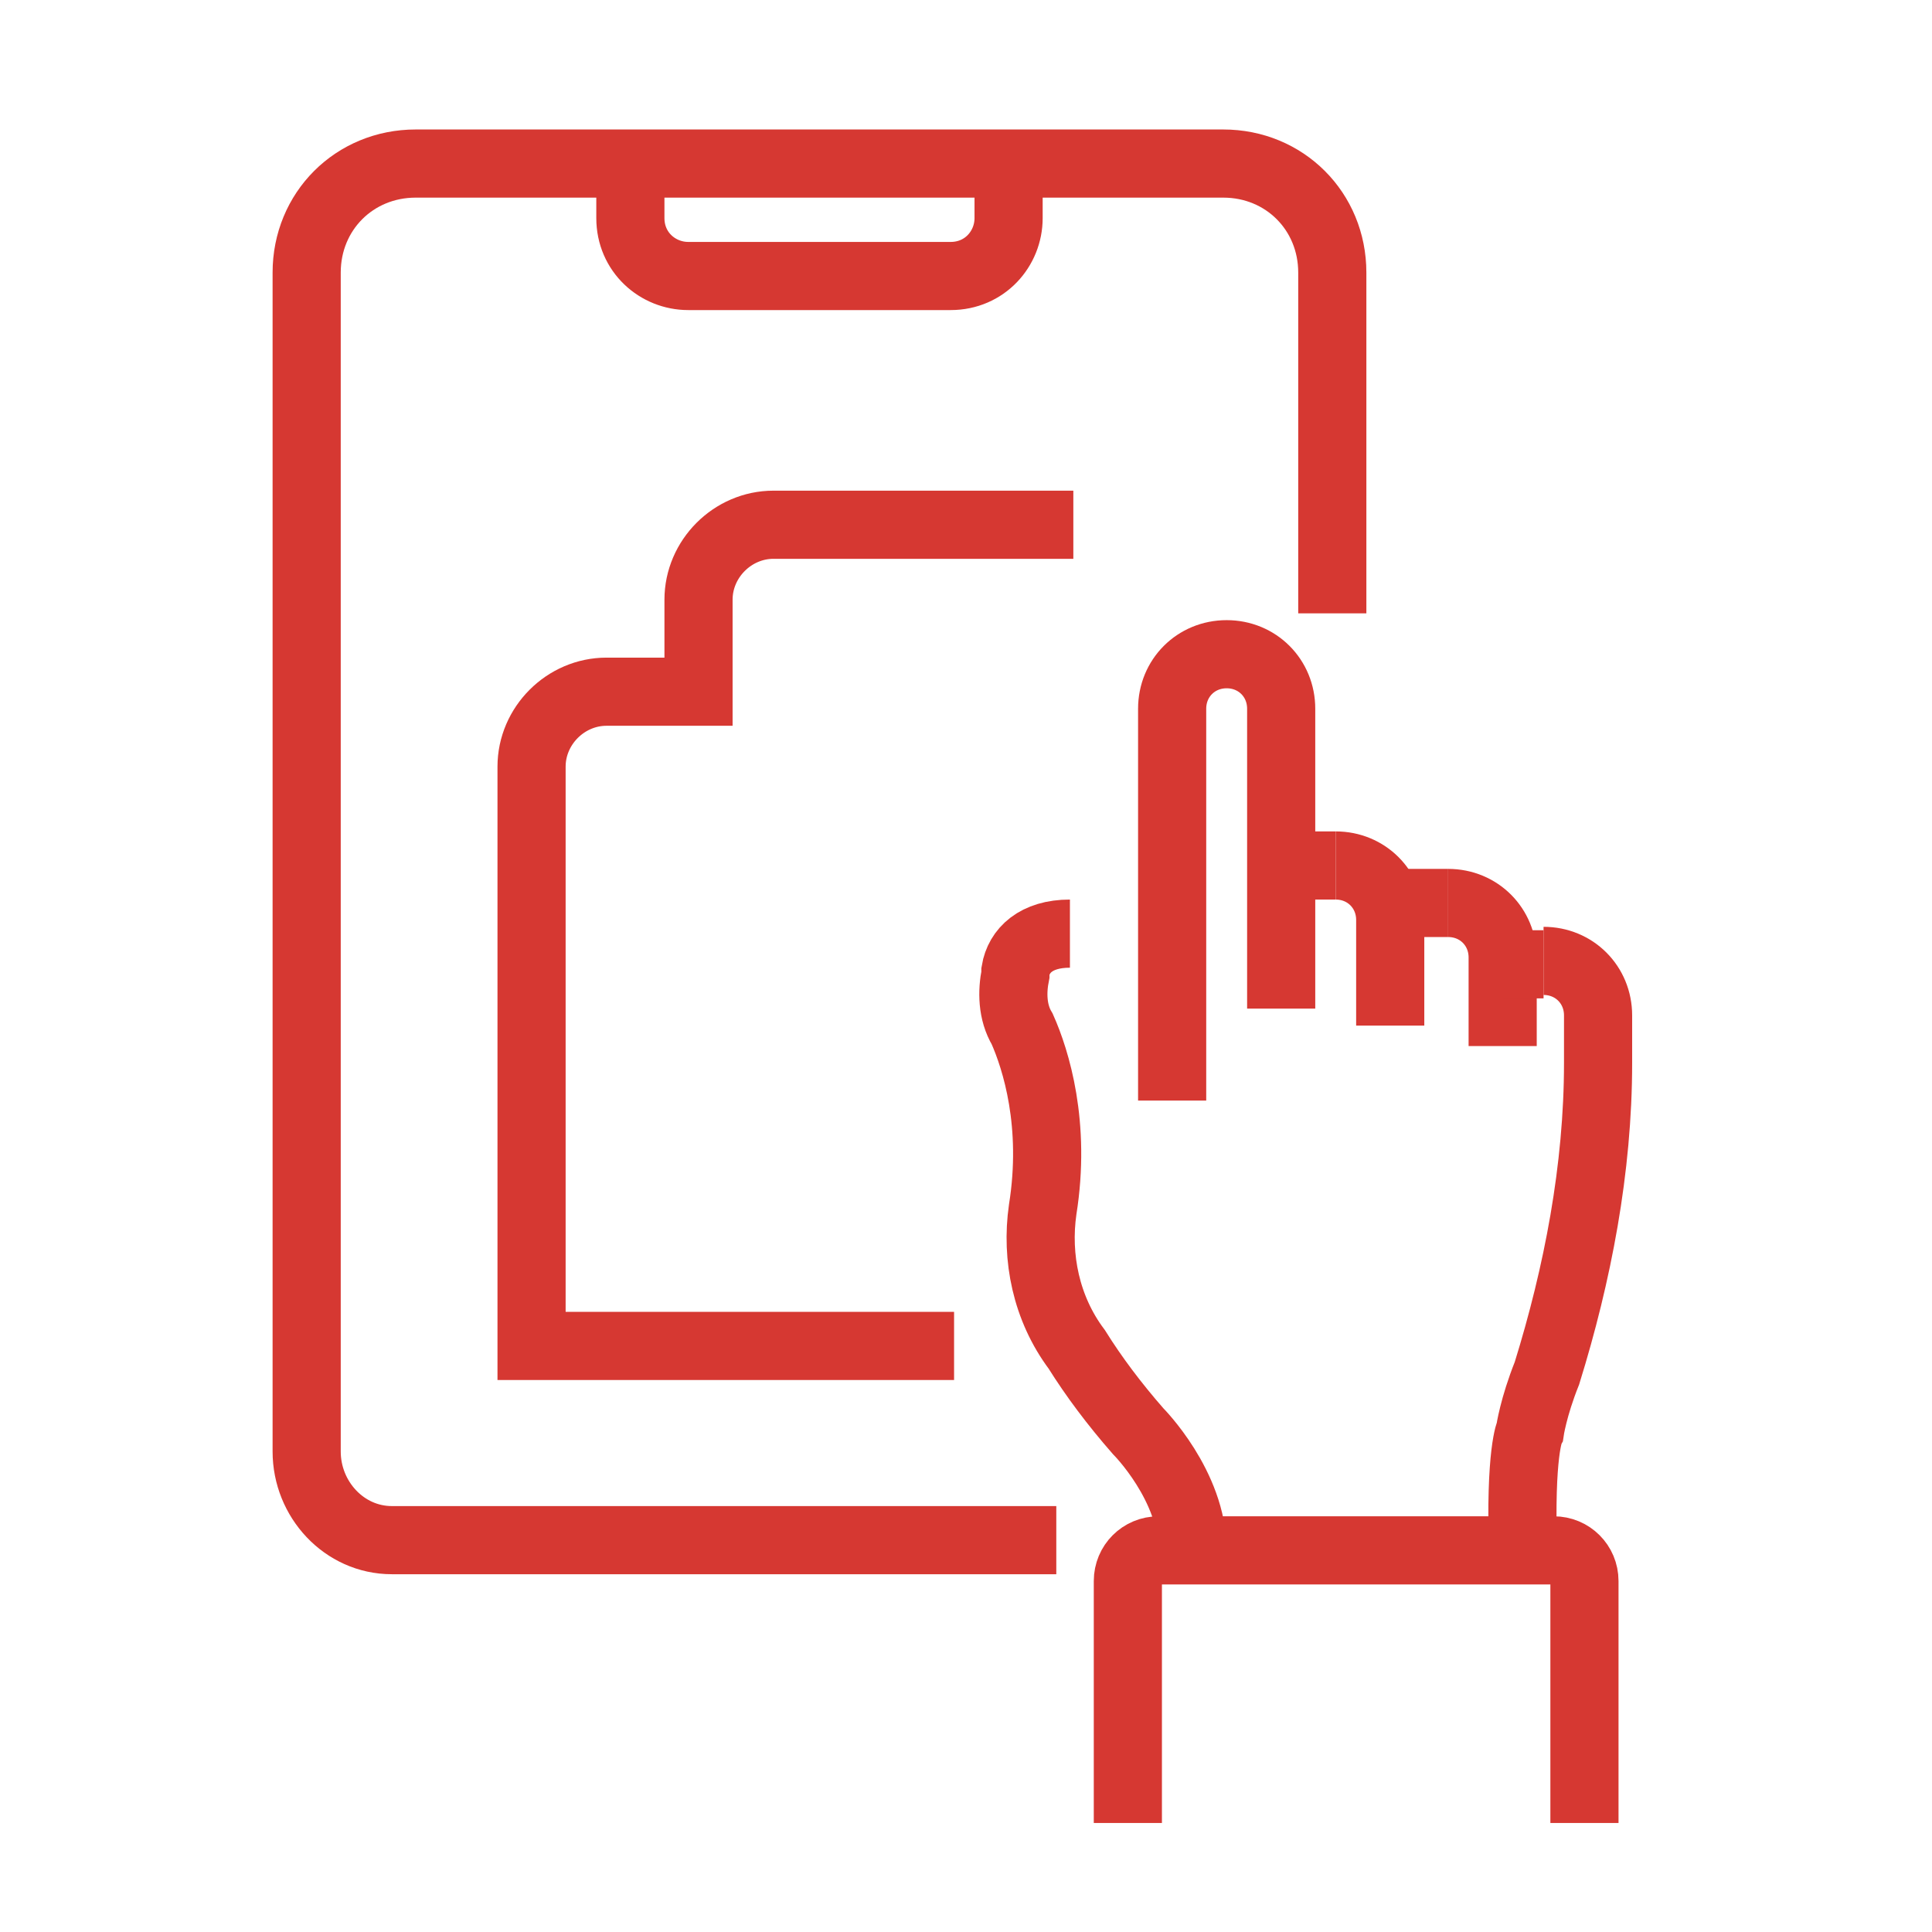 <svg xmlns="http://www.w3.org/2000/svg" xmlns:xlink="http://www.w3.org/1999/xlink" id="Layer_1" x="0px" y="0px" viewBox="0 0 56.7 56.7" style="enable-background:new 0 0 56.7 56.7;" xml:space="preserve"><style type="text/css">	.st0{fill:none;stroke:#D63832;stroke-width:2;stroke-miterlimit:10;}</style><g>	<g>		<path class="st0" d="M37.6,29.6v-8.8c0-0.9-0.7-1.6-1.6-1.6l0,0c-0.9,0-1.6,0.7-1.6,1.6v11.5"></path>		<path class="st0" d="M40.8,30.1V27c0-0.9-0.7-1.6-1.6-1.6l0,0"></path>		<path class="st0" d="M44.1,30.7v-2.6c0-0.9-0.7-1.6-1.6-1.6l0,0"></path>		<path class="st0" d="M44.7,45.6c-0.1-3,0.2-3.6,0.2-3.6s0.1-0.7,0.5-1.7c0.9-2.9,1.5-6,1.5-9.1l0-1.4c0-0.9-0.7-1.6-1.6-1.6l0,0"></path>		<path class="st0" d="M31.4,27.4L31.4,27.4c-1,0-1.5,0.5-1.6,1.1c0,0,0,0.1,0,0.1c-0.1,0.5-0.1,1.1,0.2,1.6c0.4,0.9,1,2.8,0.6,5.3   c-0.2,1.4,0.1,2.9,1,4.1c0.5,0.8,1.1,1.6,1.8,2.4c0,0,1.6,1.6,1.6,3.5"></path>		<line class="st0" x1="45.3" y1="28.3" x2="44.1" y2="28.3"></line>		<line class="st0" x1="42.5" y1="26.5" x2="40.8" y2="26.5"></line>		<line class="st0" x1="39.2" y1="25.4" x2="37.6" y2="25.4"></line>	</g>	<g>		<path class="st0" d="M33.1,53.5v-7.1c0-0.5,0.4-0.9,0.9-0.9h11.6c0.5,0,0.9,0.4,0.9,0.9v7.1"></path>	</g>	<path class="st0" d="M31,45.2H11.5C10.1,45.2,9,44,9,42.6V8c0-1.8,1.4-3.2,3.2-3.2h23.7c1.8,0,3.2,1.4,3.2,3.2V18"></path>	<path class="st0" d="M18.5,4.8v1.6c0,1,0.8,1.7,1.7,1.7h7.7c1,0,1.7-0.8,1.7-1.7V4.8"></path>	<path class="st0" d="M31.5,15.4c0,0-5.6,0-8.8,0c-1.2,0-2.2,1-2.2,2.2v2.7h-2.7c-1.2,0-2.2,1-2.2,2.2v17H28"></path></g></svg>